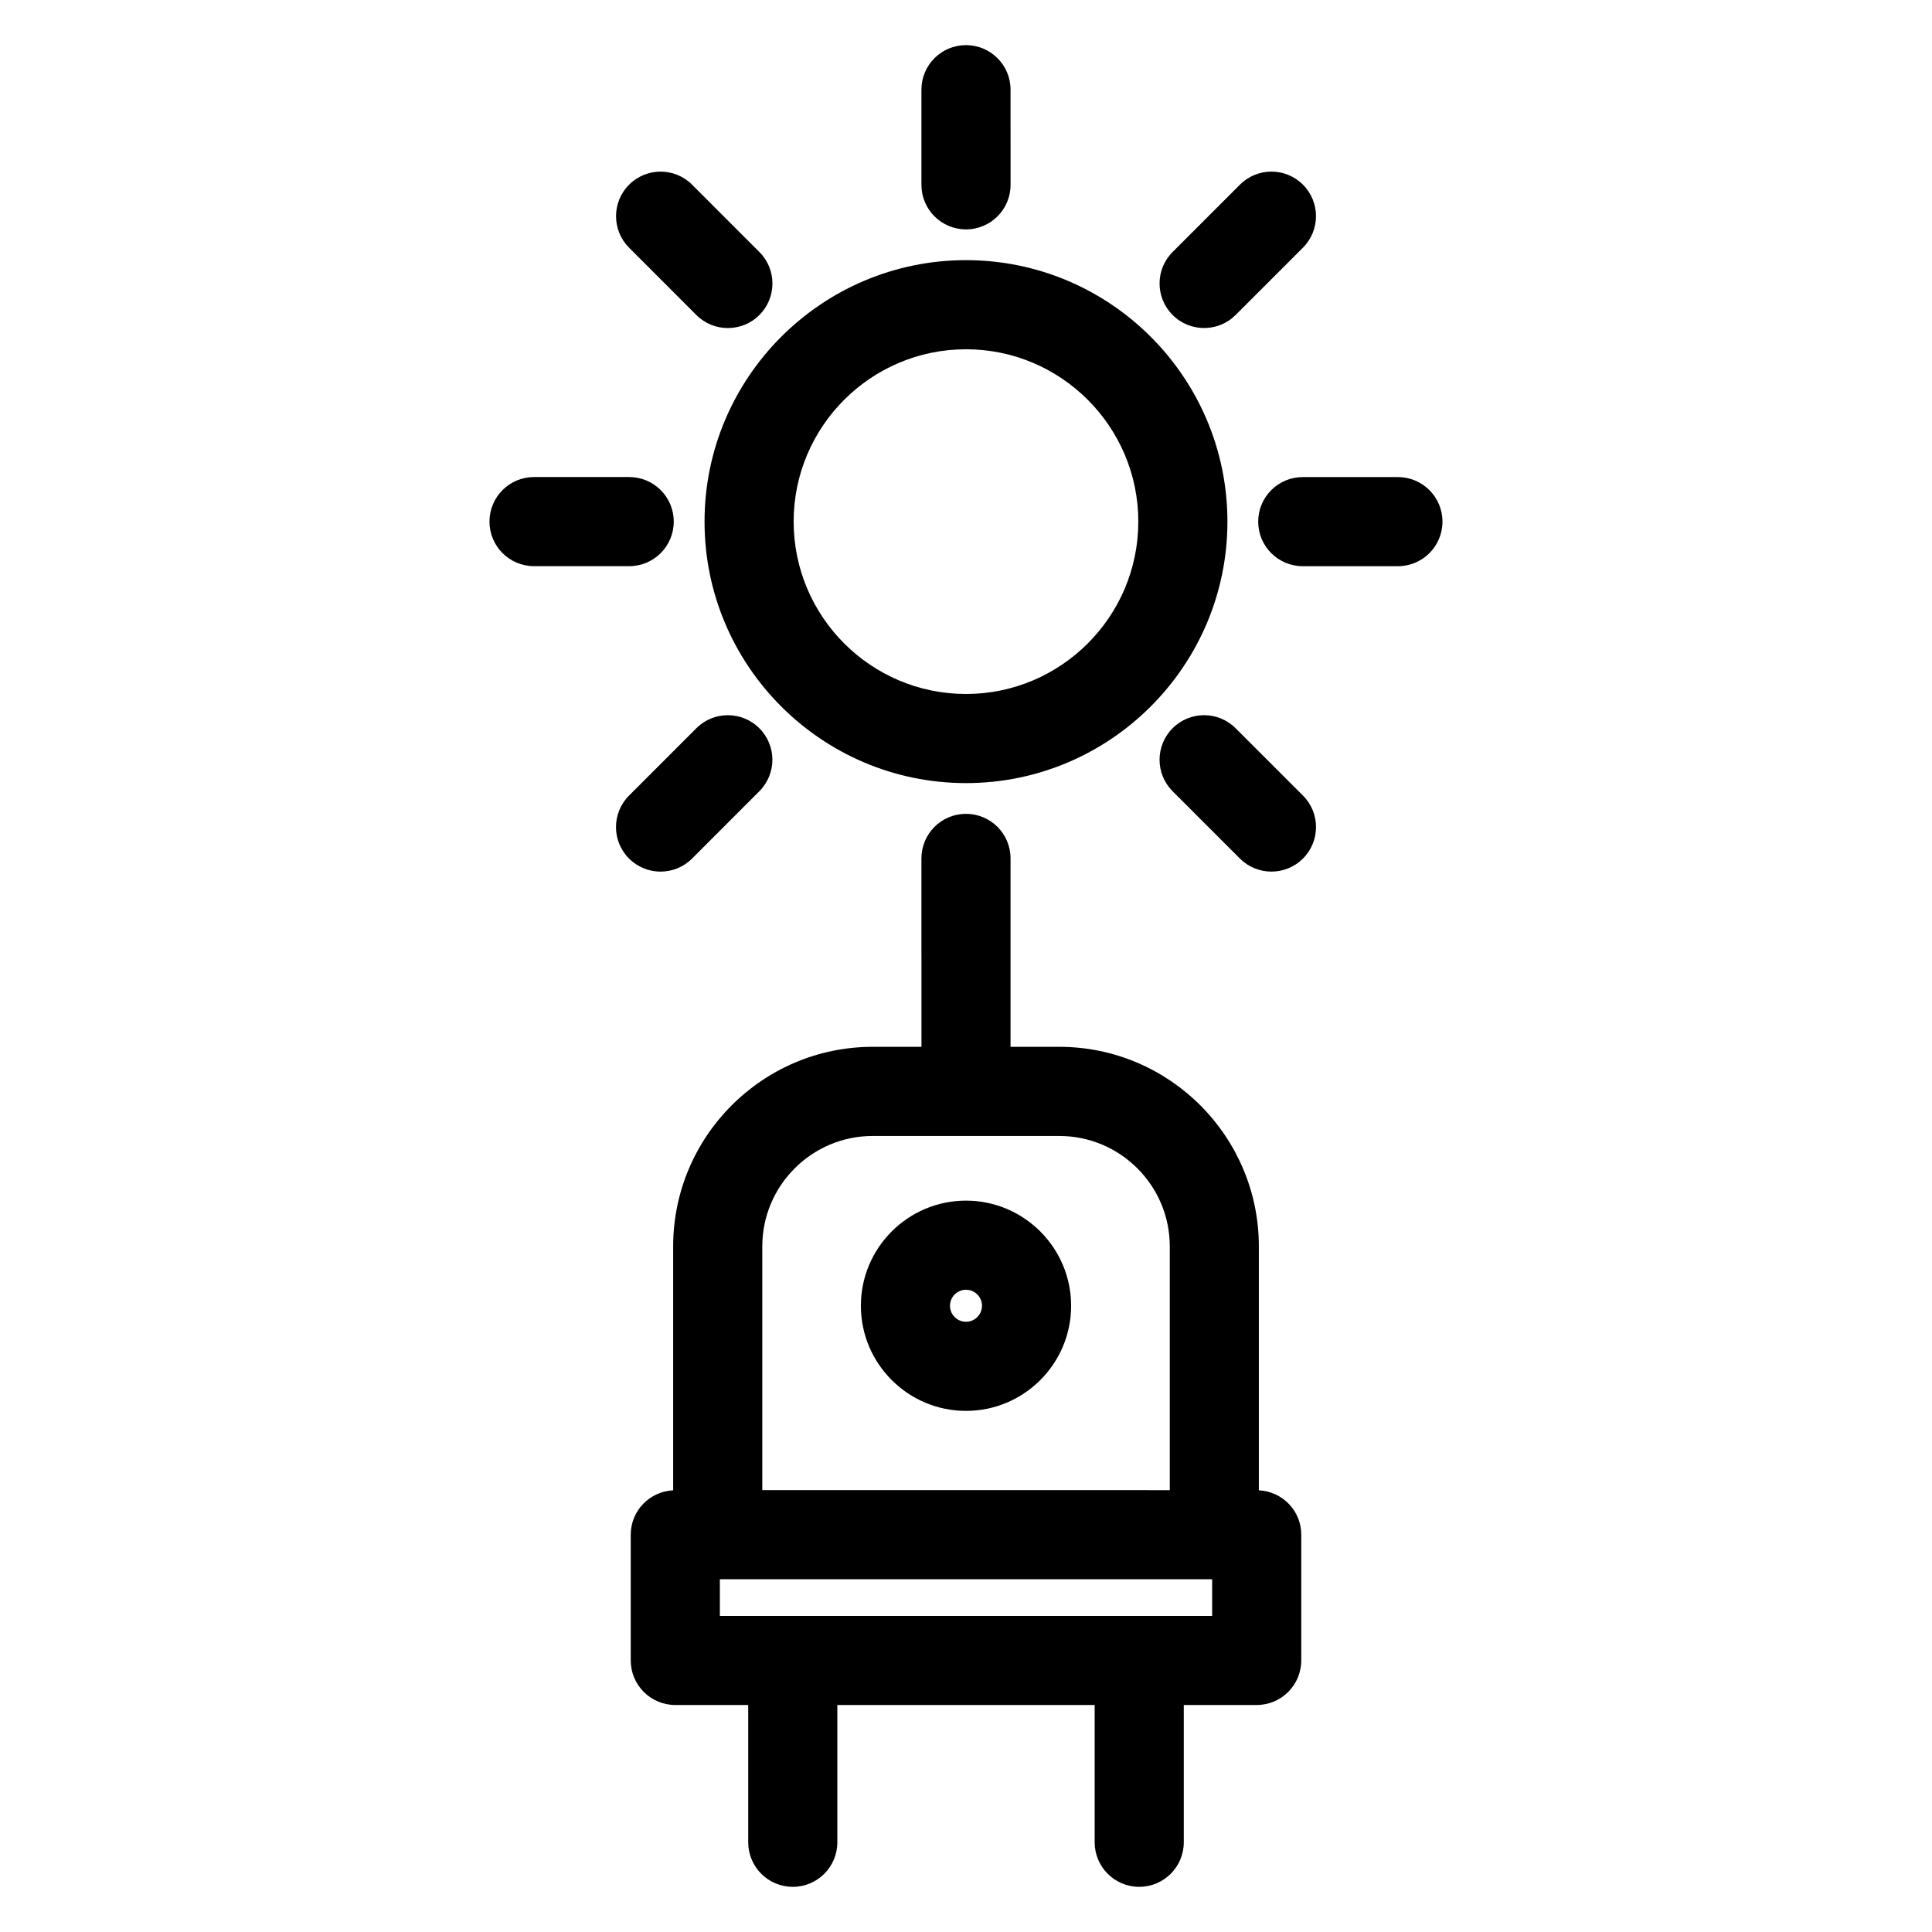 <?xml version="1.0" encoding="UTF-8"?>
<!-- Uploaded to: ICON Repo, www.svgrepo.com, Generator: ICON Repo Mixer Tools -->
<svg fill="#000000" width="800px" height="800px" version="1.1" viewBox="144 144 512 512" xmlns="http://www.w3.org/2000/svg">
 <g>
  <path d="m400 351.53c38.203 0 69.281-31.086 69.281-69.297s-31.078-69.289-69.281-69.289c-38.211 0-69.289 31.078-69.289 69.289-0.012 38.211 31.078 69.297 69.289 69.297zm0-114.97c25.184 0 45.664 20.492 45.664 45.672 0 25.191-20.492 45.68-45.664 45.68-25.184 0-45.672-20.492-45.672-45.68-0.012-25.18 20.48-45.672 45.672-45.672z"/>
  <path d="m400 204.79c6.527 0 11.809-5.281 11.809-11.809l-0.004-25.215c0-6.527-5.289-11.809-11.809-11.809-6.519 0-11.809 5.281-11.809 11.809v25.215c0.004 6.527 5.285 11.809 11.812 11.809z"/>
  <path d="m328.54 227.48c2.297 2.305 5.328 3.457 8.352 3.457 3.023 0 6.047-1.148 8.352-3.457 4.613-4.606 4.613-12.082 0-16.695l-17.832-17.84c-4.606-4.613-12.082-4.613-16.695 0-4.613 4.606-4.613 12.082 0 16.695z"/>
  <path d="m471.45 336.99c-4.613-4.613-12.082-4.613-16.695 0-4.613 4.606-4.613 12.09 0 16.695l17.84 17.84c2.305 2.305 5.328 3.457 8.352 3.457 3.023 0 6.047-1.148 8.352-3.457 4.613-4.606 4.613-12.09 0-16.695z"/>
  <path d="m463.1 230.93c3.023 0 6.047-1.148 8.352-3.457l17.84-17.84c4.613-4.606 4.613-12.09 0-16.695-4.613-4.613-12.082-4.613-16.695 0l-17.84 17.84c-4.613 4.606-4.613 12.09 0 16.695 2.297 2.309 5.32 3.457 8.344 3.457z"/>
  <path d="m327.4 371.53 17.832-17.84c4.613-4.613 4.613-12.09 0-16.695-4.613-4.613-12.09-4.613-16.695 0l-17.832 17.84c-4.613 4.613-4.613 12.09 0 16.695 2.305 2.305 5.328 3.457 8.352 3.457 3.023-0.004 6.039-1.152 8.344-3.457z"/>
  <path d="m514.46 270.43h-25.215c-6.519 0-11.809 5.281-11.809 11.809s5.289 11.809 11.809 11.809h25.215c6.519 0 11.809-5.281 11.809-11.809s-5.289-11.809-11.809-11.809z"/>
  <path d="m322.55 282.23c0-6.527-5.281-11.809-11.809-11.809h-25.215c-6.527 0-11.809 5.281-11.809 11.809s5.281 11.809 11.809 11.809h25.215c6.523 0 11.809-5.285 11.809-11.809z"/>
  <path d="m477.61 538.95v-64.641c0-29.164-23.727-52.891-52.891-52.891h-12.914v-49.934c0-6.527-5.281-11.809-11.809-11.809s-11.809 5.281-11.809 11.809v25.207c0 0.023 0.008 0.047 0.008 0.078v24.648h-12.91c-29.164 0-52.891 23.727-52.891 52.891v64.637c-6.25 0.309-11.242 5.422-11.242 11.754v33.332c0 6.519 5.281 11.809 11.809 11.809h19.324v36.383c0 6.519 5.281 11.809 11.809 11.809s11.809-5.289 11.809-11.809v-36.383h68.195v36.383c0 6.519 5.289 11.809 11.809 11.809s11.809-5.289 11.809-11.809v-36.383h19.324c6.519 0 11.809-5.289 11.809-11.809v-33.332c0.004-6.32-4.988-11.445-11.238-11.75zm-102.32-93.906h49.438c16.145 0 29.277 13.129 29.277 29.277v64.582l-107.99-0.004v-64.59c0-16.137 13.141-29.266 29.277-29.266zm89.945 127.19h-130.46v-9.715h130.46z"/>
  <path d="m400 517.9c15.359 0 27.859-12.492 27.859-27.852s-12.504-27.867-27.859-27.867c-15.367 0-27.859 12.5-27.859 27.859 0 15.359 12.5 27.859 27.859 27.859zm0-32.102c2.34 0 4.242 1.906 4.242 4.242 0 2.336-1.906 4.242-4.242 4.242-2.34 0-4.242-1.898-4.242-4.234-0.004-2.34 1.902-4.25 4.242-4.25z"/>
 </g>
</svg>